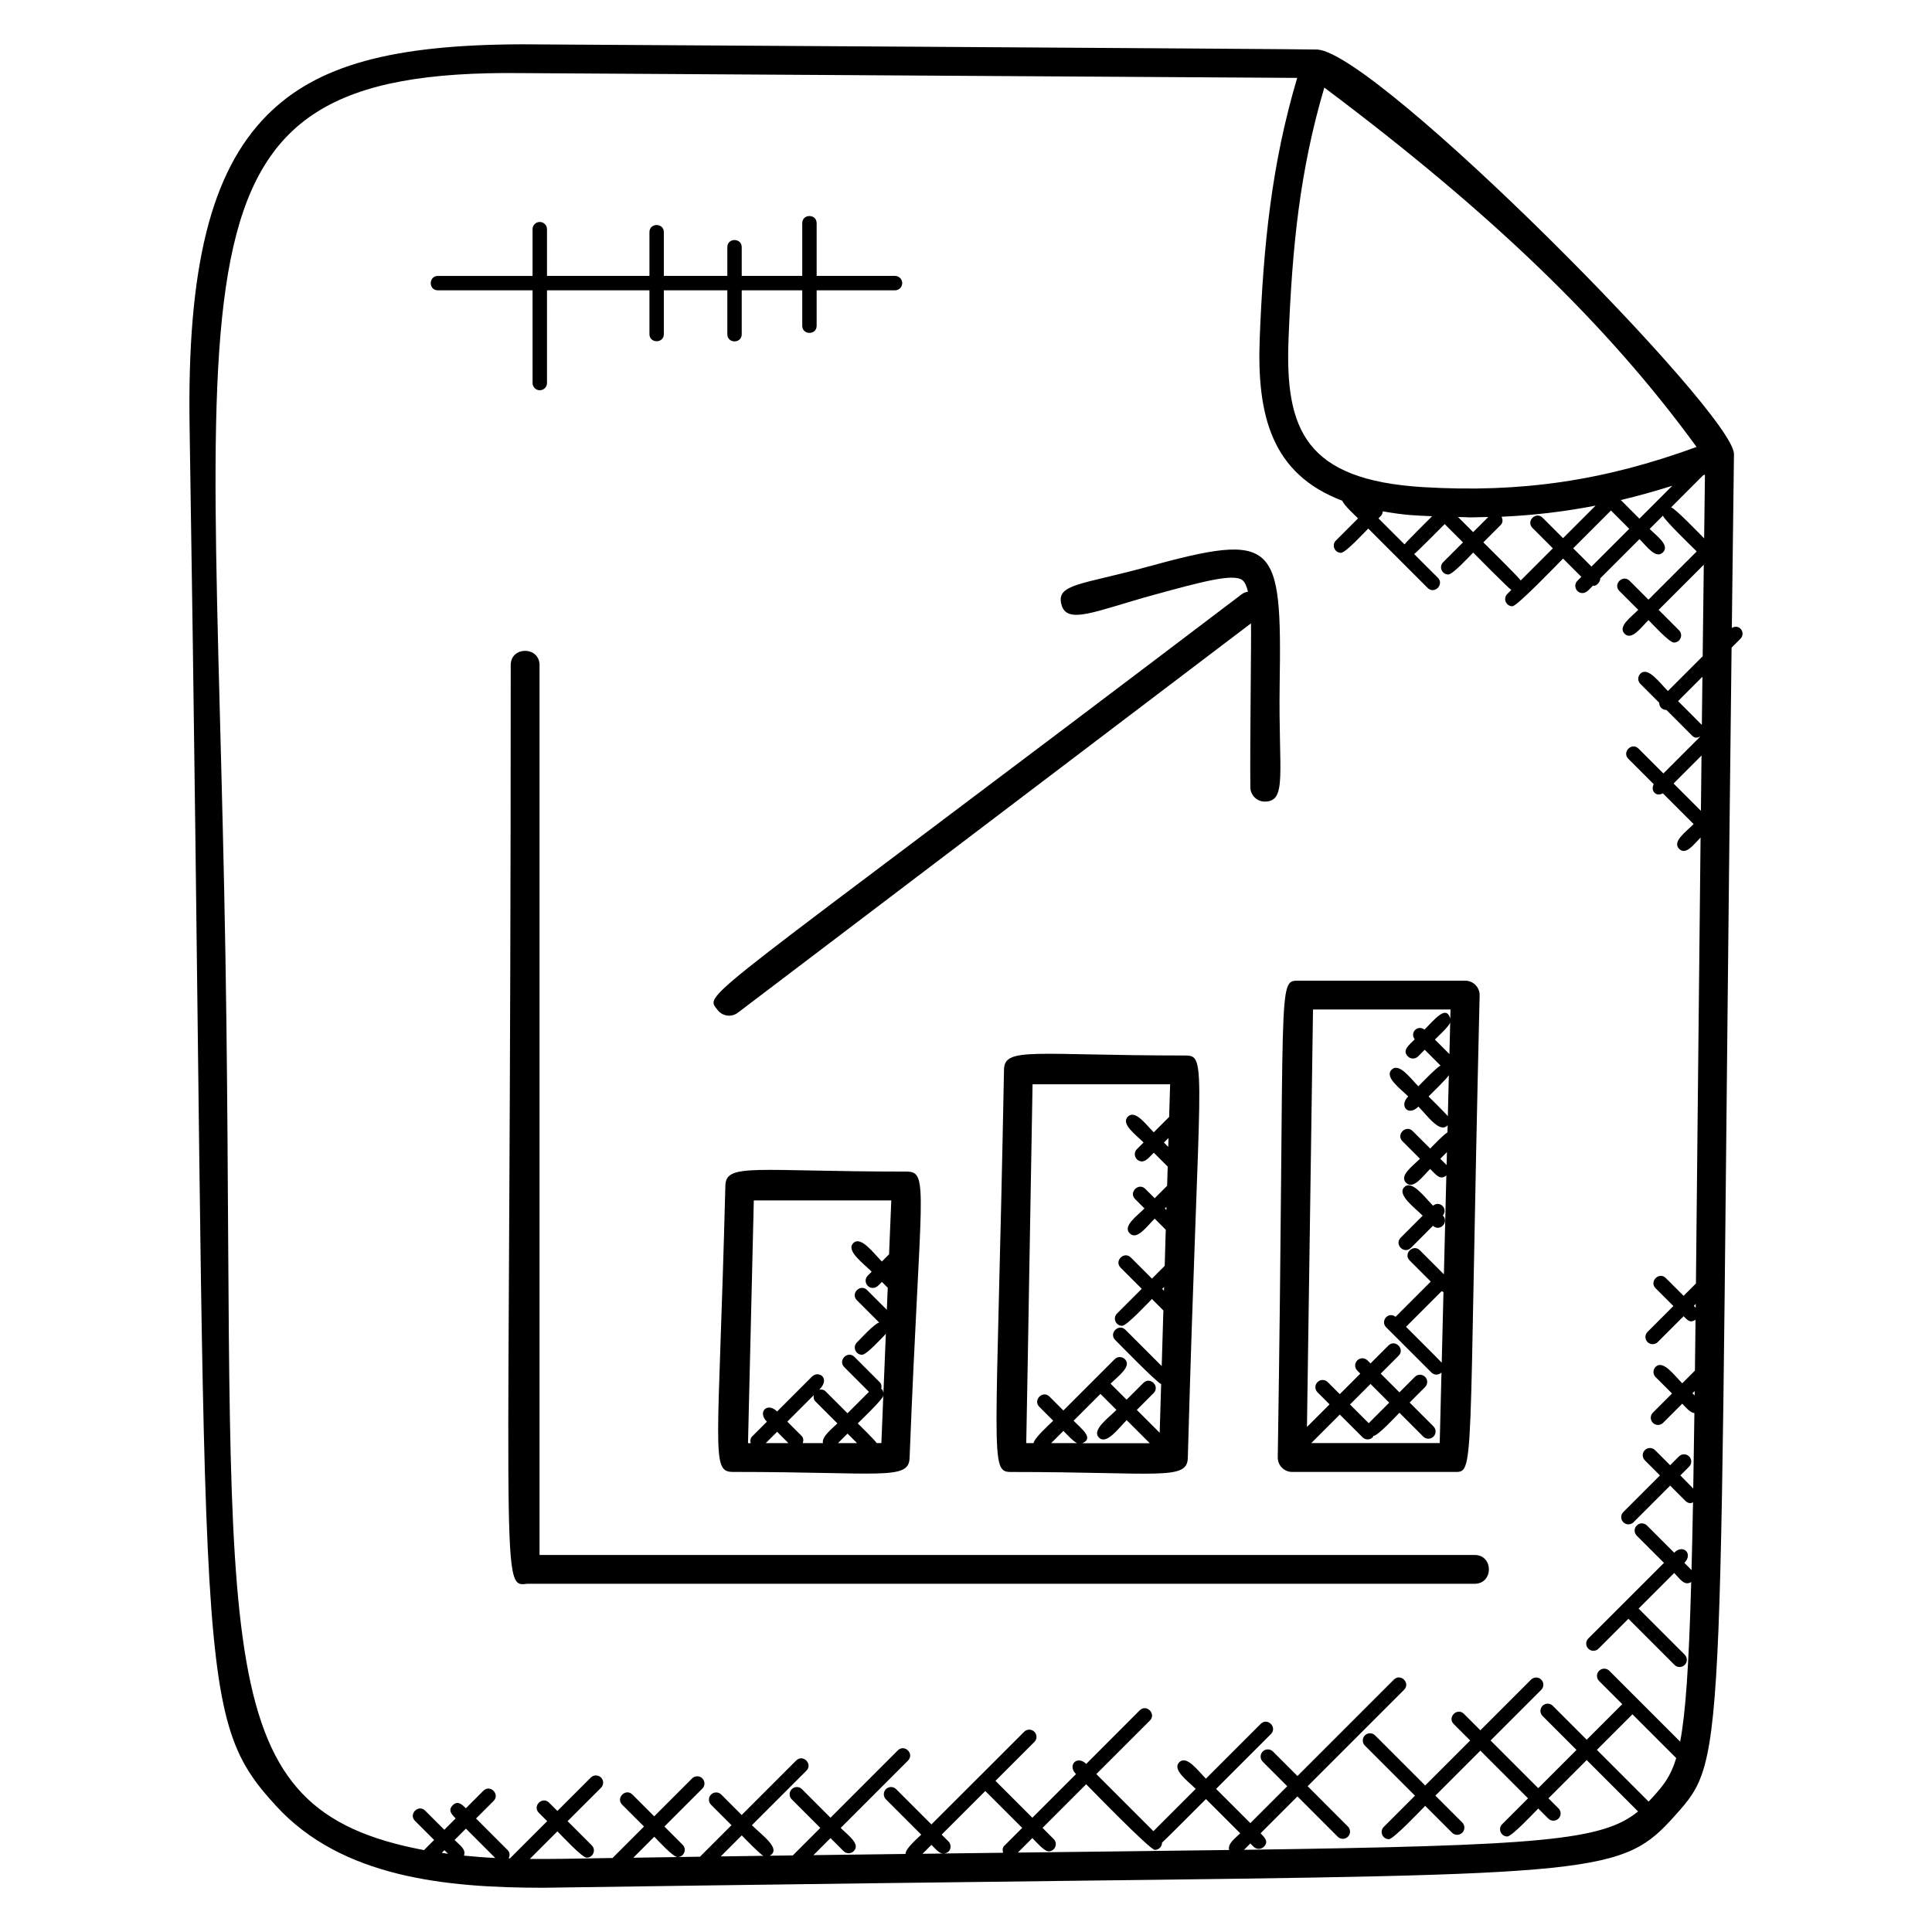 <?xml version="1.0" encoding="UTF-8"?>
<!-- Uploaded to: SVG Repo, www.svgrepo.com, Generator: SVG Repo Mixer Tools -->
<svg fill="#000000" width="800px" height="800px" version="1.1" viewBox="144 144 512 512" xmlns="http://www.w3.org/2000/svg">
 <g>
  <path d="m534.78 556.08h-247.8v-235.82c0-5.031-7.633-5.055-7.633 0 0 243.29-3.106 244.47 4.32 243.46h251.12c5.039-0.004 5.055-7.637 0-7.637z"/>
  <path d="m336.23 458.2c-1.824 71.426-3.984 75.875 2.09 75.875 38.984 0 46.496 2.32 46.73-3.664 2.801-71.434 5.344-75.93-0.879-75.93-40.117 0-47.785-2.363-47.941 3.719zm7.535 3.918h36.434c-0.184 4.754-0.391 9.52-0.586 14.281l-1.91 1.914c-2.199-2.199-5.566-6.879-7.574-4.871-2.008 2.008 2.68 5.375 4.879 7.574l-1.043 1.039c-1.207 1.207-0.336 3.258 1.352 3.258 1.047 0 1.609-0.816 2.391-1.602l1.551 1.551c-0.082 1.953-0.16 3.902-0.238 5.848l-5.231-5.231c-1.77-1.77-4.488 0.91-2.703 2.703l5.914 5.914c-1.168 0.168-5.082 4.434-5.914 5.273-1.207 1.207-0.336 3.258 1.352 3.258 1.23 0 5.231-4.441 6.168-5.375 0.105-0.105 0.082-0.266 0.16-0.391-0.223 5.297-0.434 10.578-0.648 15.879-0.199-1.008-0.305-0.848-0.586-1.078 0.145-0.617 0.09-1.273-0.391-1.754l-6.703-6.711c-1.785-1.785-4.473 0.922-2.703 2.703l6.543 6.551-5.68 5.68-5.832-5.824c-0.457-0.457-1.062-0.535-1.648-0.434 3.078-3.078-0.23-5.168-1.93-3.465l-9.25 9.25c-2.559-2.559-5.297 0.098-2.703 2.703l-3.914 3.914c-0.496 0.496-0.535 1.16-0.375 1.785h-0.719c1.156-48.469 1.18-49.848 1.539-64.344zm18.328 64.324h-5.352c0.23-0.664 0.207-1.391-0.32-1.922l-3.777-3.777 7.008-7.008c-0.105 0.594-0.023 1.199 0.434 1.656l5.832 5.824c-1.352 1.344-4.25 3.555-3.824 5.227zm6.512-2.523 2.535 2.527h-5.062zm-15.664 2.523h-6.008l3.008-3.008zm23.398 0c-0.574-0.871-4.238-4.434-5.031-5.231 0.816-0.816 6.512-6.207 6.777-7.328-0.168 4.184-0.352 8.375-0.512 12.551h-1.234z"/>
  <path d="m410.07 427.46c-1.977 104.88-3.984 106.63 2.031 106.63 38.77 0 46.504 2.359 46.68-3.711 2.922-104.91 5.383-106.66-0.762-106.66-40.047-0.008-47.836-2.375-47.949 3.742zm42.391 58.586-0.48-0.48 0.512-0.512c-0.012 0.328-0.023 0.664-0.031 0.992zm1.137-38.113-1.145-1.145 1.215-1.215c-0.023 0.785-0.047 1.574-0.07 2.359zm-0.496 16.73-0.406-0.406 0.426-0.426c-0.004 0.277-0.012 0.559-0.02 0.832zm-35.465-33.32h36.457c-0.082 2.887-0.176 5.777-0.258 8.656l-4.082 4.078c-2.09-2.09-4.922-6.082-6.856-4.16-1.93 1.93 2.07 4.762 4.16 6.856l-1.762 1.762c-1.207 1.207-0.336 3.258 1.352 3.258 1.129 0 2.246-1.457 3.113-2.32l3.688 3.688c-0.055 1.695-0.098 3.398-0.152 5.09l-3.297 3.297-2.481-2.481c-1.77-1.77-4.488 0.91-2.703 2.703l2.481 2.481c-2.031 2.031-5.832 4.695-3.914 6.609 1.914 1.914 4.582-1.879 6.609-3.914l2.945 2.945c-0.023 0.688-0.281 9.359-0.281 9.578l-3.383 3.375-5.594-5.594c-1.77-1.77-4.488 0.91-2.703 2.703l5.594 5.594-6.551 6.551c-1.207 1.207-0.336 3.258 1.352 3.258 1.23 0 6.938-6.144 7.902-7.106l3.031 3.031c-0.152 4.914-0.297 9.832-0.441 14.746l-9.617-9.617c-1.77-1.77-4.488 0.91-2.703 2.703 0.809 0.809 11.078 11.352 12.168 11.672-0.129 4.305-0.258 8.609-0.383 12.91l-6.062-6.062 4.449-4.449c1.77-1.77-0.91-4.488-2.703-2.703l-4.449 4.449-4.246-4.246c2.008-2.008 5.695-4.586 3.793-6.488-0.75-0.742-1.953-0.754-2.703 0l-13.602 13.602-3.672-3.68c-1.785-1.785-4.473 0.922-2.703 2.703l3.672 3.68c-0.93 0.93-5.152 4.727-5.184 5.945h-1.953c0.547-28.07 1.043-61.23 1.672-95.102zm10.875 89.168 7.113-7.113 4.246 4.246c-2.152 2.152-6.633 5.336-4.633 7.336s5.184-2.481 7.336-4.633l6.121 6.121h-17.902c3.141-1.27 0.062-3.621-2.281-5.957zm0.949 5.938h-6.894l3.246-3.246c0.832 0.828 2.656 2.852 3.648 3.246z"/>
  <path d="m486.43 534.08h42.84c5.754 0 3.777 2.215 6.848-126.28 0.047-2.168-1.703-3.91-3.816-3.91h-44.105c-5.879 0-3.594-0.777-5.578 126.31-0.035 2.113 1.66 3.879 3.812 3.879zm30.176-38.465 9.426-9.434c0.168 0.082 0.328 0.176 0.504 0.207-0.16 6.246-0.312 12.488-0.465 18.734-0.688-0.762-8.742-8.785-9.465-9.508zm7.656-76.121c0.84-0.84 3.727-3.496 4.055-4.527-0.07 2.785-0.137 5.578-0.207 8.367zm3.699 9.441c-0.09 3.625-0.184 7.25-0.273 10.879-0.648-0.84-4.359-4.481-5.106-5.238 0.777-0.777 4.859-4.742 5.379-5.641zm-0.594 23.824-1.672-1.672 1.754-1.754c-0.02 1.137-0.051 2.281-0.082 3.426zm-35.41-41.23h36.441c-0.023 0.801-0.039 1.602-0.062 2.406-1.07-3.742-4.121 0.207-6.84 2.922-1.793-1.383-3.953 0.77-2.574 2.574-1.559 1.559-3.414 2.938-1.824 4.527 0.742 0.742 1.945 0.75 2.703 0l1.762-1.762 4.199 4.199c-0.992 0.398-5.055 4.656-5.879 5.481-2.113-2.113-5.121-6.367-7.09-4.398-1.977 1.977 2.289 4.984 4.398 7.09-2.519 2.519 0 5.398 2.703 2.695 2.367 2.367 5.664 7.223 7.746 4.938-0.016 0.633-0.031 1.266-0.047 1.902-0.945 0.473-3.832 3.519-4.586 4.273l-4.633-4.633c-1.77-1.77-4.488 0.91-2.703 2.703l4.633 4.633c-2 2-5.566 4.496-3.68 6.375 1.887 1.887 4.383-1.68 6.375-3.68 1.473 1.473 2.711 3.16 4.297 1.711-0.246 9.777-0.559 22.57-0.648 26.223l-6.367-6.367c-1.77-1.77-4.488 0.91-2.703 2.703l5.586 5.586-9.328 9.336c-1.969-1.52-4.106 1.168-2.481 2.785l11.977 11.969c0.375 0.375 0.863 0.559 1.352 0.559 0.48 0 0.953-0.191 1.32-0.551-0.152 6.231-0.32 12.473-0.465 18.703h-34.039l7.559-7.559 6.031 6.023c0.375 0.375 0.863 0.559 1.352 0.559 0.488 0 0.977-0.184 1.352-0.559 0.098-0.098 0.078-0.246 0.145-0.359 1.23-0.008 5.961-5.184 6.922-6.144l6.32 6.32c0.375 0.375 0.855 0.559 1.352 0.559s0.977-0.184 1.352-0.559c0.75-0.75 0.75-1.953 0-2.703l-6.32-6.32 4.098-4.106c0.75-0.75 0.75-1.953 0-2.703-0.754-0.75-1.961-0.75-2.703 0l-4.098 4.106-4.961-4.961 4.742-4.742c1.77-1.77-0.91-4.488-2.703-2.703l-4.742 4.742-0.801-0.801c-0.75-0.75-1.953-0.75-2.703 0s-0.75 1.953 0 2.703l0.801 0.801-5.441 5.441-3.199-3.199c-0.75-0.754-1.953-0.742-2.703 0-0.75 0.75-0.75 1.953 0 2.703l3.199 3.199-5.992 5.992c0.57-36.359 1.027-72.938 1.602-110.63zm14.77 109.63-4.969-4.961 5.441-5.441 4.961 4.961z"/>
  <path d="m449.92 301.61c12.137-3.328 20.902-5.727 23.32-3.871 0.656 0.512 1.129 1.559 1.488 3.062-0.582 0.098-1.152 0.297-1.648 0.672-145.35 110.28-142.5 105.46-138.91 110.18 1.289 1.695 3.688 2 5.344 0.742l136.01-103.2c0.121 4.016-0.297 31.031-0.168 43.457 0.023 2.09 1.734 3.777 3.816 3.777 6.031 0 3.602-7.688 3.953-30.898 0.582-38.145-0.84-40.719-35.223-31.281-17.242 4.727-23.969 4.465-22.641 9.855 1.406 5.641 8.965 1.816 24.66-2.504z"/>
  <path d="m517.9 474.7 5.848-5.856c1.855 1.688 4.344-0.984 2.617-2.727 1.457-1.793-0.793-4.062-2.594-2.602-2.199-2.199-5.609-6.93-7.617-4.922-2.008 2.008 2.672 5.375 4.871 7.574l-5.824 5.832c-1.789 1.793 0.918 4.477 2.699 2.699z"/>
  <path d="m285.14 245.51c0 1.055 0.855 1.91 1.91 1.91 1.055 0 1.91-0.855 1.91-1.91l-0.004-24.57h27.152v11.602c0 2.512 3.816 2.527 3.816 0v-11.602h16.824v11.641c0 2.512 3.816 2.527 3.816 0v-11.641h16.039v9.391c0 2.512 3.816 2.527 3.816 0v-9.391h20.77c1.055 0 1.91-0.855 1.91-1.91s-0.855-1.91-1.91-1.91h-20.77v-13.977c0-2.512-3.816-2.527-3.816 0v13.977h-16.039v-7.617c0-2.512-3.816-2.527-3.816 0v7.617h-16.824v-11.594c0-2.512-3.816-2.527-3.816 0v11.594h-27.152v-12.387c0-1.055-0.855-1.91-1.91-1.91-1.055 0-1.91 0.855-1.91 1.91v12.391h-25.09c-2.512 0-2.527 3.816 0 3.816h25.09z"/>
  <path d="m602.95 310.41c0.008-0.816 0.574-46.887 0.574-46.074 0-10.855-94.234-106.02-110.36-107.21-1.727-0.137-209.01-1.375-210.75-1.383-34.258 0.078-54.418 5.426-67.707 18.855-14.816 14.961-21.129 40.336-20.465 82.289 5.238 330.78-0.062 340.69 22.992 365.77 17.359 18.895 44.891 21.617 70.707 21.617 0 0 65.871-0.969 137.8-1.816 142.67-1.688 148.24-1.75 162.13-17.289 14.297-15.992 11.473-12.695 15.016-309.54l2.336-2.336c1.504-1.508-0.188-4.102-2.273-2.879zm-37.191-16.262-4.848-4.848 10.008-10.008 4.848 4.848zm-15.641-10.242 5.406 5.406-8.512 8.512c-0.594-0.895-9.145-9.336-9.91-10.098l4.602-4.602c0.602-0.602 0.586-1.465 0.215-2.184 8.488-0.375 16.711-1.352 24.93-2.945l-8.625 8.625-5.406-5.406c-1.773-1.785-4.484 0.902-2.699 2.691zm-33.906 4.363-6.91-6.902c0.664-0.664 1.07-0.922 1.137-1.855 6.457 1.113 8.512 1.07 13.082 1.289-0.797 0.812-6.684 6.625-7.309 7.469zm22.207-7.266-4.016 4.016-4.008-4.008c5.184 0.086-0.125 0.199 8.023-0.008zm35.113-4.488c4.512-1.062 9.055-2.336 13.648-3.785l-8.719 8.719zm21.816-6.559c0.16-0.055 0.32-0.121 0.48-0.176-0.078 5.734-0.145 11.352-0.215 16.887-0.816-0.816-7.641-7.93-8.754-8.215zm-1.742-7.512c-24.535 8.977-46.543 12.207-72.496 10.648-31.199-1.895-36.586-15.258-35.633-39.258 0.961-24.566 2.992-44.656 9.48-66.625 44.43 33.312 75.215 63.039 98.648 95.234zm-329.14 369.17 3.008-3.008 7.769 7.777c-2.801-0.129-5.559-0.359-8.297-0.625 0.621-1.672-1.027-2.688-2.481-4.144zm-1.738 3.656c-0.559-0.07-1.098-0.176-1.656-0.25l0.703-0.703zm21.695 1.352 7.297-7.297c0.961 0.961 6.535 6.977 7.762 6.977 1.688 0 2.551-2.055 1.352-3.258l-6.418-6.418 8.863-8.855c0.75-0.75 0.75-1.953 0-2.703-0.75-0.742-1.953-0.754-2.703 0l-8.863 8.855-2.215-2.215c-1.77-1.77-4.488 0.91-2.703 2.703l2.215 2.215-9.863 9.863c-0.113 0-0.23-0.008-0.352-0.008 0.352-0.719 0.367-1.559-0.23-2.152l-8.41-8.41 4.648-4.648c1.77-1.77-0.91-4.488-2.703-2.703l-4.641 4.641c-1.113-1.113-2.207-2.078-3.488-0.793-1.305 1.305-0.312 2.391 0.785 3.488l-3.008 3.008-5.07-5.07c-1.777-1.777-4.488 0.91-2.703 2.703l5.07 5.07-2.68 2.68c-57.746-10.871-50.336-49.703-52.352-218.3-2.398-203.41-20.902-253.85 78.363-252.62l205.39 1.266c-6.793 22.902-8.945 44.289-9.922 68.906-0.816 20.566 3.144 36.066 21.887 43.152 0.312 1.09 3.359 3.863 4.168 4.672l-5.871 5.871c-1.207 1.207-0.336 3.258 1.352 3.258 1.23 0 6.258-5.473 7.223-6.426l15.738 15.734c1.785 1.785 4.473-0.922 2.703-2.703l-6.281-6.273c0.824-0.602 7.305-7.16 8.09-7.945l4.848 4.848-5.25 5.25c-1.207 1.207-0.336 3.258 1.352 3.258 1.23 0 5.641-4.848 6.602-5.809 0.762 0.762 9.207 9.312 10.105 9.91l-1.062 1.062c-1.207 1.207-0.336 3.258 1.352 3.258 1.273 0 12.527-11.742 13.426-12.641l4.848 4.848-1.039 1.039c-1.207 1.207-0.336 3.258 1.352 3.258 1.09 0 1.91-1.121 2.785-1.992 0.52 0.328 1.914-0.633 1.91-1.91l10.398-10.398c1.977 1.977 4.352 5.375 6.215 3.519 1.863-1.863-1.543-4.246-3.519-6.215l3.519-3.519c0.289 1.113 8.145 8.664 8.953 9.48l-12.785 12.785-5.008-5.008c-1.77-1.77-4.488 0.91-2.703 2.703l5.008 5.008c-1.977 1.977-5.504 4.441-3.625 6.328 1.879 1.879 4.344-1.648 6.328-3.625 0.961 0.961 5.519 5.961 6.746 5.961 1.688 0 2.551-2.055 1.352-3.258l-5.406-5.406 11.969-11.969c-0.098 8.297-0.199 16.406-0.297 24.266l-9.215 9.215c-2.144-2.144-5.305-6.602-7.297-4.602-0.75 0.75-0.75 1.953 0 2.703l4.992 4.992c-0.016 1.016 0.75 1.922 1.922 1.922l6.785 6.793c0.785 0.785 1.488 0.617 2.25 0.184l-9.848 9.848-6.586-6.586c-1.785-1.785-4.473 0.922-2.703 2.703l6.727 6.727c-0.895 1.625 0.527 3.473 2.418 2.418l8.16 8.16c-2.016 2.016-5.754 4.641-3.848 6.551 1.801 1.801 3.84-1.145 5.688-2.992-0.551 49.871-0.879 86-1.23 118.18l-3.273 3.273-4.711-4.711c-1.77-1.77-4.488 0.91-2.703 2.703l4.711 4.711-6.848 6.848c-0.75 0.75-0.75 1.953 0 2.703 0.742 0.742 1.945 0.75 2.703 0l6.848-6.848c1.152 1.152 1.77 1.871 3.168 0.93-0.055 4.656-0.105 9.184-0.16 13.48l-3.367 3.367c-2.098-2.098-5.082-6.32-7.055-4.352-0.75 0.75-0.75 1.953 0 2.703l4.352 4.352-5.07 5.07c-0.75 0.75-0.75 1.953 0 2.703 0.375 0.375 0.855 0.559 1.352 0.559 0.496 0 0.977-0.184 1.352-0.559l5.07-5.07c0.887 0.887 2.098 2.426 3.223 2.465-0.098 7.231-0.199 13.871-0.305 20.016l-3.418-3.477 2.328-2.328c0.75-0.75 0.75-1.953 0-2.703s-1.953-0.75-2.703 0l-2.328 2.328-4-4c-0.75-0.75-1.953-0.75-2.703 0s-0.75 1.953 0 2.703l4 4-9.703 9.703c-0.75 0.75-0.75 1.953 0 2.703 0.375 0.375 0.855 0.559 1.352 0.559 0.496 0 0.977-0.184 1.352-0.559l9.703-9.703 4.09 4.09c0.375 0.375 0.855 0.559 1.352 0.559 0.223 0 0.406-0.176 0.617-0.25-0.121 6.574-0.246 12.578-0.391 17.984l-1.895-1.91c2.383-2.375-0.289-5.106-2.703-2.695l-7.215-7.215c-0.754-0.754-1.961-0.742-2.703 0-0.75 0.75-0.75 1.953 0 2.703l7.215 7.207-10.77 10.77h-0.008l-9.273 9.266c-0.75 0.75-0.75 1.953 0 2.703 0.375 0.375 0.855 0.559 1.352 0.559 0.496 0 0.977-0.184 1.352-0.559l7.922-7.922 12.215 12.223c0.375 0.375 0.855 0.559 1.352 0.559 0.48 0 0.977-0.184 1.352-0.559 0.75-0.75 0.75-1.953 0-2.703l-12.215-12.223 9.426-9.426c1.609 1.602 2.672 3.504 4.512 2.383-0.625 22.359-1.488 34.727-2.93 42.305l-18.777-18.777c-0.75-0.75-1.953-0.75-2.703 0s-0.75 1.953 0 2.703l6.137 6.137-9.426 9.426-8.992-8.992c-0.75-0.75-1.953-0.75-2.703 0s-0.75 1.953 0 2.703l8.992 8.992-10.137 10.137-12.633-12.633 13.426-13.426c0.75-0.75 0.75-1.953 0-2.703s-1.953-0.75-2.703 0l-13.426 13.426-4.359-4.359c-1.77-1.77-4.488 0.91-2.703 2.703l4.359 4.359-11.922 11.922-13.273-13.273c-0.75-0.75-1.953-0.75-2.703 0s-0.75 1.953 0 2.703l13.273 13.273-8.273 8.273c-1.207 1.207-0.336 3.258 1.352 3.258 1.246 0 8.746-7.961 9.625-8.84l7.121 7.121c0.742 0.742 1.945 0.75 2.703 0 0.75-0.75 0.75-1.953 0-2.703l-7.121-7.121 11.922-11.922 12.633 12.633-6.856 6.856c-1.207 1.207-0.336 3.258 1.352 3.258 1.23 0 7.246-6.457 8.207-7.41l2.664 2.664c0.375 0.375 0.855 0.559 1.352 0.559 0.488 0 0.977-0.184 1.352-0.559 0.75-0.75 0.75-1.953 0-2.703l-2.664-2.664 10.137-10.137 13.617 13.617c-9.465 7.719-25.559 9.062-104.43 10.168l1.68-1.68 0.871 0.871c0.734 0.734 1.945 0.754 2.703 0 1.336-1.336 0.281-2.414-0.871-3.566l9.777-9.777 10.672 10.68c0.754 0.754 1.961 0.734 2.703 0 0.75-0.75 0.75-1.953 0-2.703l-10.672-10.68 25.551-25.551c1.77-1.77-0.91-4.488-2.703-2.703l-25.551 25.551-6.496-6.496c-0.742-0.742-1.945-0.754-2.703 0-0.75 0.75-0.75 1.953 0 2.703l6.496 6.496-9.777 9.777-9.078-9.07 14.527-14.527c1.77-1.77-0.91-4.488-2.703-2.703l-14.527 14.527c-2.106-2.106-5.09-6.32-7.055-4.352-1.969 1.969 2.258 4.953 4.352 7.055l-11.207 11.207-15.129-15.129 14.191-14.184c1.77-1.77-0.91-4.488-2.703-2.703l-14.168 14.195c-2.383-2.383-5.09 0.305-2.703 2.695l-11.566 11.566-9.777-9.777 10.305-10.305c0.75-0.75 0.75-1.953 0-2.703s-1.953-0.75-2.703 0l-11.648 11.648h-0.008l-0.008 0.008-12.91 12.902-9.352-9.352c-0.75-0.75-1.953-0.75-2.703 0s-0.75 1.953 0 2.703l9.352 9.352c-1.031 1.031-4.25 3.746-4.152 5.121-7.777 0.098-15.969 0.207-24.41 0.312l4.519-4.519 3.457 3.457c0.754 0.754 1.961 0.734 2.703 0 1.855-1.855-1.504-4.199-3.457-6.152l17.832-17.84c1.77-1.77-0.91-4.488-2.703-2.703l-17.832 17.84-7.566-7.566c-0.742-0.75-1.945-0.75-2.703 0-0.75 0.75-0.75 1.953 0 2.703l7.566 7.566-7.289 7.289c-2.031 0.031-4.07 0.055-6.129 0.082 3.25-1.777-2.09-5.465-4.711-8.09l14.441-14.441c1.77-1.77-0.91-4.488-2.703-2.703l-14.441 14.441-5.418-5.418c-0.75-0.75-1.953-0.75-2.703 0s-0.75 1.953 0 2.703l5.418 5.418-8.352 8.352c-1.938 0.031-3.938 0.062-5.91 0.082 1.711-0.031 2.496-2.062 1.312-3.246l-4.832-4.832 10.055-10.055c0.75-0.75 0.75-1.953 0-2.703s-1.953-0.75-2.703 0l-10.055 10.055-5.777-5.777c-1.77-1.77-4.488 0.91-2.703 2.703l5.777 5.777-8.336 8.336c-11.02 0.184-15.531 0.301-21.902 0.246zm308.67-122.81-0.582-0.582 0.594-0.594c0.004 0.391-0.004 0.789-0.012 1.176zm0.285-23.25-0.504-0.504 0.52-0.52c-0.008 0.344-0.016 0.688-0.016 1.023zm1.379-131.68-7.246-7.246 7.406-7.406c-0.051 4.981-0.105 9.848-0.16 14.652zm-184.92 276.12c-5.062 0.062-10.305 0.121-15.688 0.191 1.809-0.152 2.25-2.144 1.199-3.199l-1.801-1.801 11.566-11.559 9.777 9.777-4.711 4.711c-0.527 0.52-0.551 1.223-0.344 1.879zm-15.984 0.199c-1.77 0.023-3.574 0.047-5.383 0.07l2.375-2.367c0.891 0.875 1.906 2.203 3.008 2.297zm-47.559 0.609c-3.719 0.055-7.457 0.098-11.297 0.16l5.574-5.574c0.754 0.766 4.762 4.934 5.723 5.414zm-22.754 0.328c-3.863 0.055-7.727 0.113-11.711 0.176l5.559-5.559c0.945 0.941 4.93 5.359 6.152 5.383zm90.195-1.184 3.848-3.848c0.91 0.91 3.129 3.519 4.305 3.519 1.688 0 2.551-2.055 1.352-3.258l-2.961-2.961 11.566-11.566c0.918 0.918 16.902 17.398 18.191 17.398 0.488 0 0.977-0.184 1.352-0.559s0.559-0.871 0.559-1.359c0.809-0.68 10.895-10.809 11.641-11.551l9.078 9.07c-1.328 1.328-3.418 2.769-2.922 4.426-17.113 0.238-38.719 0.48-56.008 0.688zm168.43-14.879c-0.426 0.473-0.848 0.922-1.266 1.367l-13.711-13.711 9.426-9.426 11.566 11.566c0.008 0.008 0.023 0.008 0.039 0.016-1.469 4.914-3.406 7.234-6.055 10.188zm12.84-283.96-6.305-6.312 6.457-6.457c-0.055 4.32-0.102 8.586-0.152 12.77z"/>
 </g>
</svg>